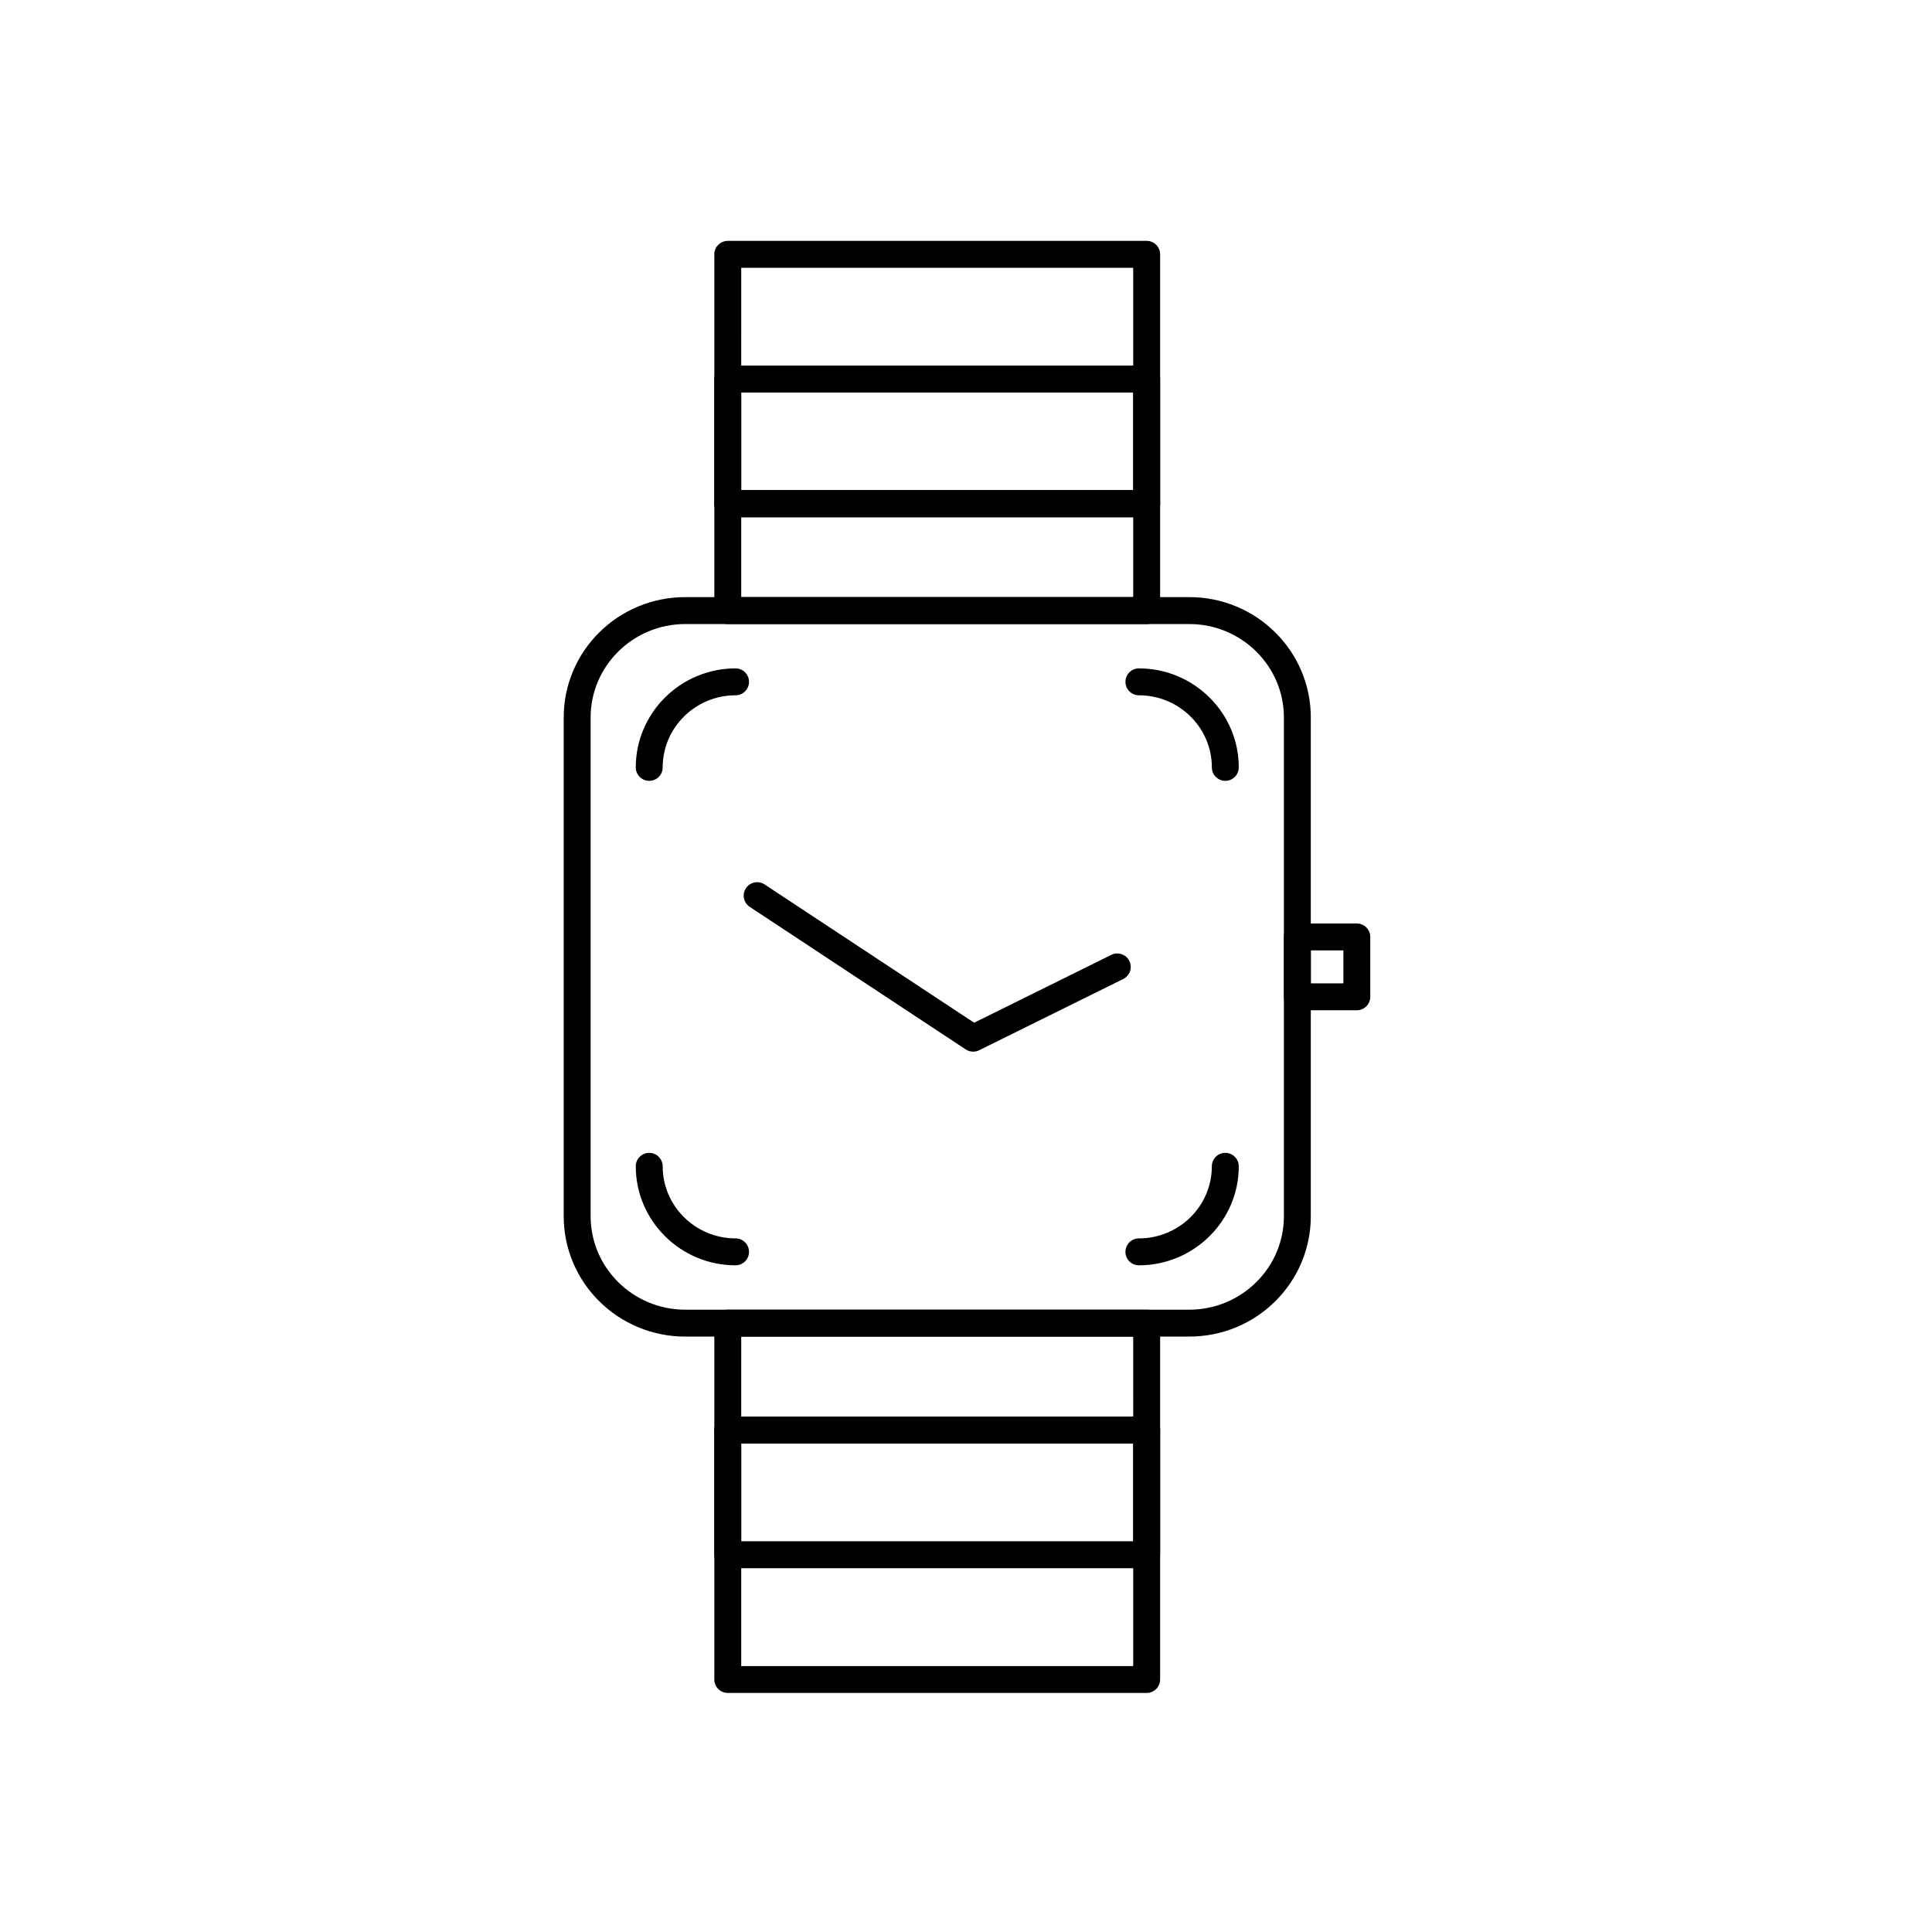 <?xml version="1.0" encoding="UTF-8"?>
<!-- Uploaded to: SVG Repo, www.svgrepo.com, Generator: SVG Repo Mixer Tools -->
<svg fill="#000000" width="800px" height="800px" version="1.1" viewBox="144 144 512 512" xmlns="http://www.w3.org/2000/svg">
 <g>
  <path d="m459.17 498.21h-133.57c-4.34 0-8.555-0.84-12.523-2.504-3.836-1.605-7.277-3.898-10.238-6.824-2.961-2.93-5.285-6.34-6.91-10.141-1.684-3.941-2.539-8.121-2.539-12.43v-132.17c0-4.309 0.855-8.492 2.539-12.43 1.625-3.801 3.949-7.211 6.91-10.141 2.957-2.926 6.402-5.223 10.238-6.824 3.969-1.66 8.184-2.504 12.523-2.504h133.57c4.34 0 8.555 0.844 12.523 2.504 3.836 1.605 7.281 3.902 10.234 6.824 2.961 2.93 5.285 6.34 6.91 10.141 1.684 3.938 2.539 8.121 2.539 12.43v132.17c0 4.309-0.855 8.492-2.539 12.43-1.625 3.801-3.949 7.211-6.91 10.141-2.957 2.926-6.402 5.219-10.234 6.824-3.973 1.66-8.184 2.5-12.523 2.5zm-133.57-188.83c-13.828 0-25.078 11.109-25.078 24.766v132.17c0 13.656 11.25 24.766 25.078 24.766h133.57c13.828 0 25.078-11.109 25.078-24.766v-132.17c0-13.656-11.25-24.766-25.078-24.766z"/>
  <path d="m447.87 309.38h-111c-1.969 0-3.566-1.598-3.566-3.566v-28.332c0-1.969 1.598-3.566 3.566-3.566h111.01c1.969 0 3.566 1.598 3.566 3.566v28.332c-0.004 1.969-1.602 3.566-3.57 3.566zm-107.44-7.133h103.88v-21.199h-103.88z"/>
  <path d="m447.87 281.05h-111c-1.969 0-3.566-1.598-3.566-3.566v-66.082c0-1.969 1.598-3.566 3.566-3.566h111.01c1.969 0 3.566 1.598 3.566 3.566v66.086c-0.004 1.969-1.602 3.562-3.57 3.562zm-107.44-7.133h103.88l-0.004-58.953h-103.87z"/>
  <path d="m447.87 526.54h-111c-1.969 0-3.566-1.598-3.566-3.566v-28.332c0-1.969 1.598-3.566 3.566-3.566h111.01c1.969 0 3.566 1.598 3.566 3.566v28.332c-0.004 1.969-1.602 3.566-3.57 3.566zm-107.44-7.133h103.88l-0.004-21.199h-103.87z"/>
  <path d="m447.87 592.65h-111c-1.969 0-3.566-1.594-3.566-3.566v-66.105c0-1.969 1.598-3.566 3.566-3.566h111.01c1.969 0 3.566 1.598 3.566 3.566v66.105c-0.004 1.969-1.602 3.566-3.57 3.566zm-107.44-7.133h103.88v-58.973h-103.88z"/>
  <path d="m503.57 411.73h-15.754c-1.969 0-3.566-1.598-3.566-3.566v-15.859c0-1.969 1.598-3.566 3.566-3.566h15.754c1.969 0 3.566 1.598 3.566 3.566v15.859c0.004 1.969-1.594 3.566-3.566 3.566zm-12.184-7.133h8.621v-8.727h-8.621z"/>
  <path d="m401.9 422.7c-0.688 0-1.371-0.199-1.965-0.59l-57.246-37.777c-1.645-1.086-2.098-3.297-1.012-4.941 1.086-1.645 3.297-2.098 4.941-1.012l55.539 36.648 36.355-17.98c1.766-0.871 3.906-0.148 4.777 1.617 0.871 1.766 0.148 3.902-1.617 4.777l-38.191 18.887c-0.5 0.25-1.043 0.371-1.582 0.371z"/>
  <path d="m445.82 479.32c-1.969 0-3.566-1.598-3.566-3.566s1.598-3.566 3.566-3.566c10.66 0 19.332-8.57 19.332-19.102 0-1.969 1.598-3.566 3.566-3.566s3.566 1.598 3.566 3.566c0 3.535-0.703 6.969-2.094 10.211-1.34 3.121-3.254 5.926-5.688 8.336-2.434 2.406-5.262 4.301-8.41 5.625-3.262 1.367-6.719 2.062-10.273 2.062zm-106.89 0c-3.551 0-7.004-0.695-10.266-2.066-3.144-1.324-5.973-3.215-8.402-5.625-2.434-2.41-4.348-5.215-5.684-8.336-1.391-3.242-2.094-6.676-2.094-10.211 0-1.969 1.598-3.566 3.566-3.566s3.566 1.598 3.566 3.566c0 10.531 8.664 19.102 19.312 19.102 1.969 0 3.566 1.598 3.566 3.566 0 1.973-1.598 3.57-3.566 3.57zm129.79-128.39c-1.969 0-3.566-1.598-3.566-3.566 0-10.535-8.672-19.102-19.332-19.102-1.969 0-3.566-1.598-3.566-3.566s1.598-3.566 3.566-3.566c3.555 0 7.012 0.695 10.273 2.066 3.148 1.324 5.977 3.215 8.41 5.621 2.434 2.41 4.348 5.215 5.688 8.336 1.391 3.242 2.094 6.676 2.094 10.211 0 1.973-1.598 3.566-3.566 3.566zm-152.67 0c-1.969 0-3.566-1.598-3.566-3.566 0-3.535 0.703-6.969 2.094-10.211 1.34-3.121 3.25-5.926 5.684-8.336 2.43-2.406 5.258-4.301 8.402-5.621 3.262-1.371 6.711-2.066 10.266-2.066 1.969 0 3.566 1.598 3.566 3.566s-1.598 3.566-3.566 3.566c-10.648 0-19.312 8.57-19.312 19.102 0 1.973-1.598 3.566-3.566 3.566z"/>
  <path d="m447.87 281.05h-111c-1.969 0-3.566-1.598-3.566-3.566v-33.031c0-1.969 1.598-3.566 3.566-3.566h111.01c1.969 0 3.566 1.598 3.566 3.566v33.031c-0.004 1.973-1.602 3.566-3.57 3.566zm-107.44-7.133h103.88v-25.898h-103.88z"/>
  <path d="m447.87 559.59h-111c-1.969 0-3.566-1.594-3.566-3.566v-33.051c0-1.969 1.598-3.566 3.566-3.566h111.01c1.969 0 3.566 1.598 3.566 3.566v33.051c-0.004 1.973-1.602 3.566-3.57 3.566zm-107.44-7.133h103.88v-25.922l-103.88 0.004z"/>
 </g>
</svg>